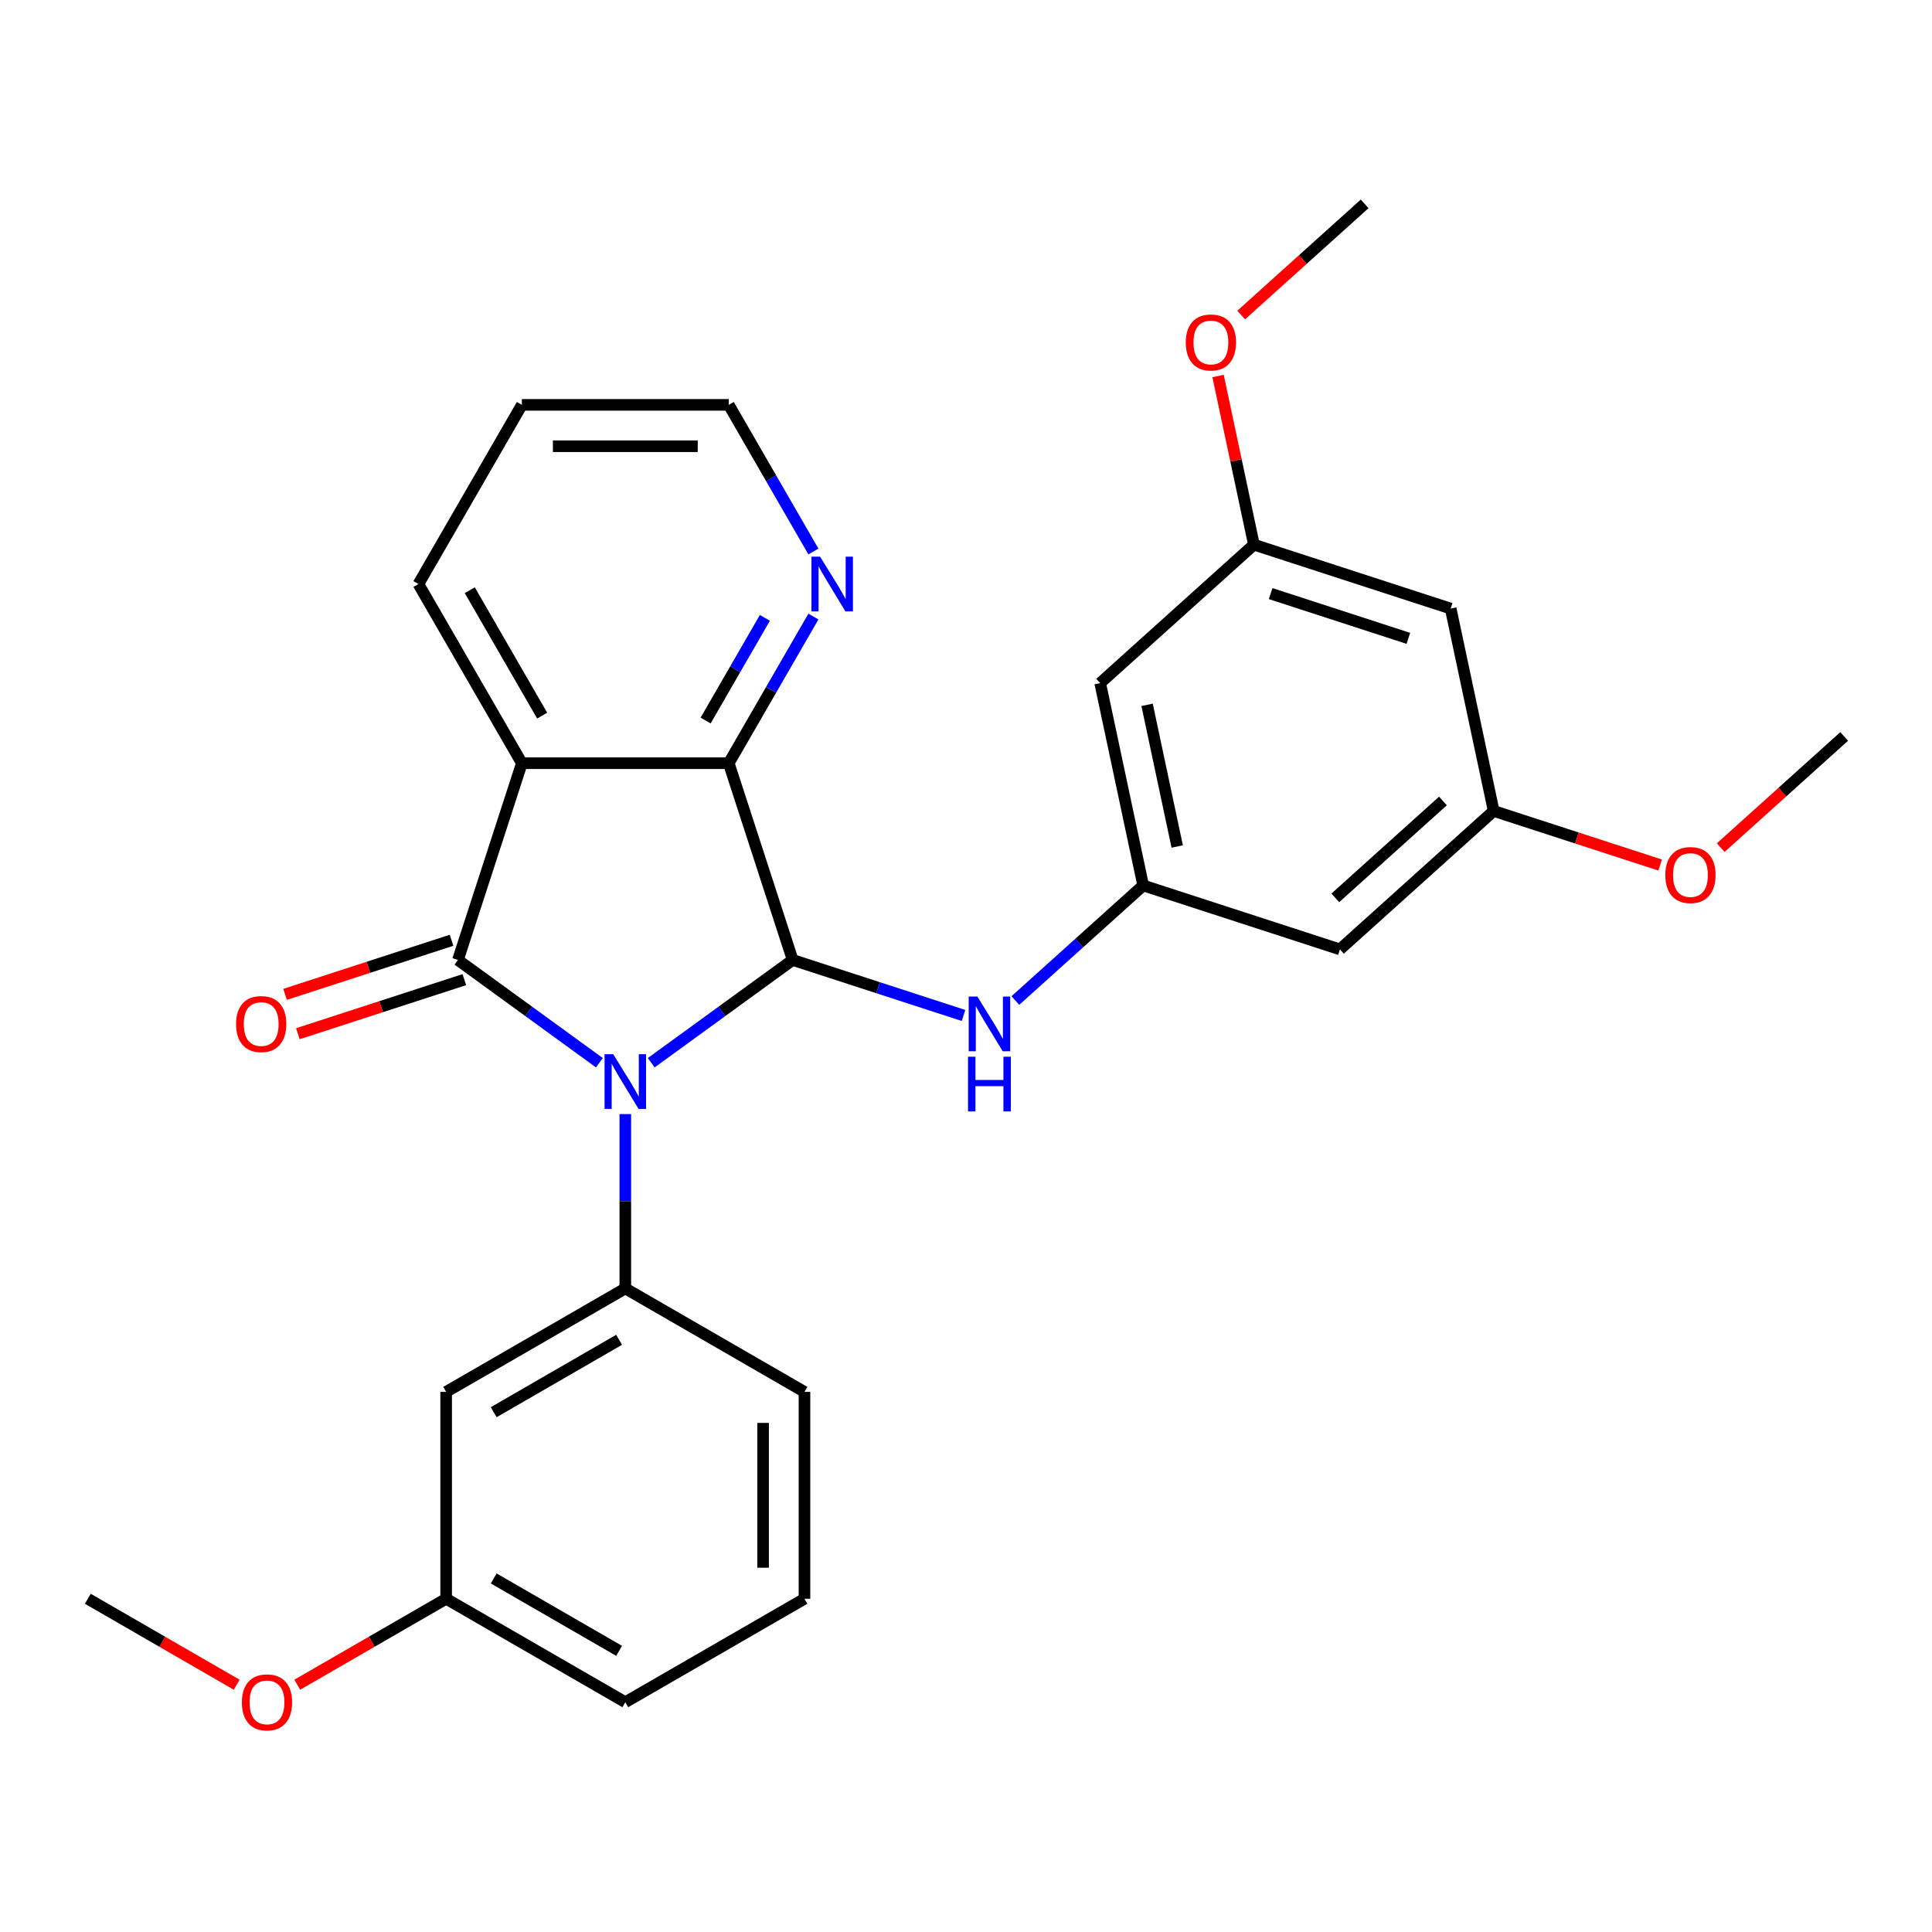 <?xml version='1.0' encoding='iso-8859-1'?>
<svg version='1.1' baseProfile='full'
              xmlns='http://www.w3.org/2000/svg'
                      xmlns:rdkit='http://www.rdkit.org/xml'
                      xmlns:xlink='http://www.w3.org/1999/xlink'
                  xml:space='preserve'
width='1000px' height='1000px' viewBox='0 0 1000 1000'>
<!-- END OF HEADER -->
<rect style='opacity:1.0;fill:#FFFFFF;stroke:none' width='1000' height='1000' x='0' y='0'> </rect>
<path class='bond-0' d='M 310.244,550.065 L 273.637,523.468' style='fill:none;fill-rule:evenodd;stroke:#0000FF;stroke-width:6px;stroke-linecap:butt;stroke-linejoin:miter;stroke-opacity:1' />
<path class='bond-0' d='M 273.637,523.468 L 237.03,496.872' style='fill:none;fill-rule:evenodd;stroke:#000000;stroke-width:6px;stroke-linecap:butt;stroke-linejoin:miter;stroke-opacity:1' />
<path class='bond-1' d='M 337.078,550.065 L 373.685,523.468' style='fill:none;fill-rule:evenodd;stroke:#0000FF;stroke-width:6px;stroke-linecap:butt;stroke-linejoin:miter;stroke-opacity:1' />
<path class='bond-1' d='M 373.685,523.468 L 410.292,496.872' style='fill:none;fill-rule:evenodd;stroke:#000000;stroke-width:6px;stroke-linecap:butt;stroke-linejoin:miter;stroke-opacity:1' />
<path class='bond-4' d='M 323.661,576.65 L 323.661,621.772' style='fill:none;fill-rule:evenodd;stroke:#0000FF;stroke-width:6px;stroke-linecap:butt;stroke-linejoin:miter;stroke-opacity:1' />
<path class='bond-4' d='M 323.661,621.772 L 323.661,666.895' style='fill:none;fill-rule:evenodd;stroke:#000000;stroke-width:6px;stroke-linecap:butt;stroke-linejoin:miter;stroke-opacity:1' />
<path class='bond-2' d='M 237.03,496.872 L 270.12,395.031' style='fill:none;fill-rule:evenodd;stroke:#000000;stroke-width:6px;stroke-linecap:butt;stroke-linejoin:miter;stroke-opacity:1' />
<path class='bond-9' d='M 233.721,486.688 L 190.639,500.686' style='fill:none;fill-rule:evenodd;stroke:#000000;stroke-width:6px;stroke-linecap:butt;stroke-linejoin:miter;stroke-opacity:1' />
<path class='bond-9' d='M 190.639,500.686 L 147.557,514.684' style='fill:none;fill-rule:evenodd;stroke:#FF0000;stroke-width:6px;stroke-linecap:butt;stroke-linejoin:miter;stroke-opacity:1' />
<path class='bond-9' d='M 240.339,507.056 L 197.257,521.054' style='fill:none;fill-rule:evenodd;stroke:#000000;stroke-width:6px;stroke-linecap:butt;stroke-linejoin:miter;stroke-opacity:1' />
<path class='bond-9' d='M 197.257,521.054 L 154.175,535.052' style='fill:none;fill-rule:evenodd;stroke:#FF0000;stroke-width:6px;stroke-linecap:butt;stroke-linejoin:miter;stroke-opacity:1' />
<path class='bond-3' d='M 410.292,496.872 L 377.202,395.031' style='fill:none;fill-rule:evenodd;stroke:#000000;stroke-width:6px;stroke-linecap:butt;stroke-linejoin:miter;stroke-opacity:1' />
<path class='bond-5' d='M 410.292,496.872 L 454.504,511.237' style='fill:none;fill-rule:evenodd;stroke:#000000;stroke-width:6px;stroke-linecap:butt;stroke-linejoin:miter;stroke-opacity:1' />
<path class='bond-5' d='M 454.504,511.237 L 498.715,525.603' style='fill:none;fill-rule:evenodd;stroke:#0000FF;stroke-width:6px;stroke-linecap:butt;stroke-linejoin:miter;stroke-opacity:1' />
<path class='bond-16' d='M 270.12,395.031 L 216.579,302.296' style='fill:none;fill-rule:evenodd;stroke:#000000;stroke-width:6px;stroke-linecap:butt;stroke-linejoin:miter;stroke-opacity:1' />
<path class='bond-16' d='M 280.636,370.413 L 243.157,305.498' style='fill:none;fill-rule:evenodd;stroke:#000000;stroke-width:6px;stroke-linecap:butt;stroke-linejoin:miter;stroke-opacity:1' />
<path class='bond-28' d='M 270.12,395.031 L 377.202,395.031' style='fill:none;fill-rule:evenodd;stroke:#000000;stroke-width:6px;stroke-linecap:butt;stroke-linejoin:miter;stroke-opacity:1' />
<path class='bond-8' d='M 377.202,395.031 L 399.112,357.082' style='fill:none;fill-rule:evenodd;stroke:#000000;stroke-width:6px;stroke-linecap:butt;stroke-linejoin:miter;stroke-opacity:1' />
<path class='bond-8' d='M 399.112,357.082 L 421.022,319.133' style='fill:none;fill-rule:evenodd;stroke:#0000FF;stroke-width:6px;stroke-linecap:butt;stroke-linejoin:miter;stroke-opacity:1' />
<path class='bond-8' d='M 365.228,372.938 L 380.565,346.374' style='fill:none;fill-rule:evenodd;stroke:#000000;stroke-width:6px;stroke-linecap:butt;stroke-linejoin:miter;stroke-opacity:1' />
<path class='bond-8' d='M 380.565,346.374 L 395.902,319.809' style='fill:none;fill-rule:evenodd;stroke:#0000FF;stroke-width:6px;stroke-linecap:butt;stroke-linejoin:miter;stroke-opacity:1' />
<path class='bond-7' d='M 323.661,666.895 L 230.925,720.435' style='fill:none;fill-rule:evenodd;stroke:#000000;stroke-width:6px;stroke-linecap:butt;stroke-linejoin:miter;stroke-opacity:1' />
<path class='bond-7' d='M 320.459,693.473 L 255.544,730.951' style='fill:none;fill-rule:evenodd;stroke:#000000;stroke-width:6px;stroke-linecap:butt;stroke-linejoin:miter;stroke-opacity:1' />
<path class='bond-17' d='M 323.661,666.895 L 416.396,720.435' style='fill:none;fill-rule:evenodd;stroke:#000000;stroke-width:6px;stroke-linecap:butt;stroke-linejoin:miter;stroke-opacity:1' />
<path class='bond-6' d='M 525.55,517.881 L 558.63,488.096' style='fill:none;fill-rule:evenodd;stroke:#0000FF;stroke-width:6px;stroke-linecap:butt;stroke-linejoin:miter;stroke-opacity:1' />
<path class='bond-6' d='M 558.63,488.096 L 591.71,458.31' style='fill:none;fill-rule:evenodd;stroke:#000000;stroke-width:6px;stroke-linecap:butt;stroke-linejoin:miter;stroke-opacity:1' />
<path class='bond-10' d='M 591.71,458.31 L 569.446,353.569' style='fill:none;fill-rule:evenodd;stroke:#000000;stroke-width:6px;stroke-linecap:butt;stroke-linejoin:miter;stroke-opacity:1' />
<path class='bond-10' d='M 609.318,438.146 L 593.734,364.827' style='fill:none;fill-rule:evenodd;stroke:#000000;stroke-width:6px;stroke-linecap:butt;stroke-linejoin:miter;stroke-opacity:1' />
<path class='bond-11' d='M 591.71,458.31 L 693.55,491.4' style='fill:none;fill-rule:evenodd;stroke:#000000;stroke-width:6px;stroke-linecap:butt;stroke-linejoin:miter;stroke-opacity:1' />
<path class='bond-15' d='M 230.925,720.435 L 230.925,827.517' style='fill:none;fill-rule:evenodd;stroke:#000000;stroke-width:6px;stroke-linecap:butt;stroke-linejoin:miter;stroke-opacity:1' />
<path class='bond-22' d='M 421.022,285.459 L 399.112,247.51' style='fill:none;fill-rule:evenodd;stroke:#0000FF;stroke-width:6px;stroke-linecap:butt;stroke-linejoin:miter;stroke-opacity:1' />
<path class='bond-22' d='M 399.112,247.51 L 377.202,209.56' style='fill:none;fill-rule:evenodd;stroke:#000000;stroke-width:6px;stroke-linecap:butt;stroke-linejoin:miter;stroke-opacity:1' />
<path class='bond-12' d='M 569.446,353.569 L 649.023,281.917' style='fill:none;fill-rule:evenodd;stroke:#000000;stroke-width:6px;stroke-linecap:butt;stroke-linejoin:miter;stroke-opacity:1' />
<path class='bond-13' d='M 693.55,491.4 L 773.128,419.749' style='fill:none;fill-rule:evenodd;stroke:#000000;stroke-width:6px;stroke-linecap:butt;stroke-linejoin:miter;stroke-opacity:1' />
<path class='bond-13' d='M 691.157,464.737 L 746.861,414.581' style='fill:none;fill-rule:evenodd;stroke:#000000;stroke-width:6px;stroke-linecap:butt;stroke-linejoin:miter;stroke-opacity:1' />
<path class='bond-18' d='M 649.023,281.917 L 639.745,238.265' style='fill:none;fill-rule:evenodd;stroke:#000000;stroke-width:6px;stroke-linecap:butt;stroke-linejoin:miter;stroke-opacity:1' />
<path class='bond-18' d='M 639.745,238.265 L 630.466,194.612' style='fill:none;fill-rule:evenodd;stroke:#FF0000;stroke-width:6px;stroke-linecap:butt;stroke-linejoin:miter;stroke-opacity:1' />
<path class='bond-31' d='M 649.023,281.917 L 750.864,315.007' style='fill:none;fill-rule:evenodd;stroke:#000000;stroke-width:6px;stroke-linecap:butt;stroke-linejoin:miter;stroke-opacity:1' />
<path class='bond-31' d='M 657.681,307.249 L 728.97,330.412' style='fill:none;fill-rule:evenodd;stroke:#000000;stroke-width:6px;stroke-linecap:butt;stroke-linejoin:miter;stroke-opacity:1' />
<path class='bond-14' d='M 773.128,419.749 L 750.864,315.007' style='fill:none;fill-rule:evenodd;stroke:#000000;stroke-width:6px;stroke-linecap:butt;stroke-linejoin:miter;stroke-opacity:1' />
<path class='bond-19' d='M 773.128,419.749 L 816.209,433.747' style='fill:none;fill-rule:evenodd;stroke:#000000;stroke-width:6px;stroke-linecap:butt;stroke-linejoin:miter;stroke-opacity:1' />
<path class='bond-19' d='M 816.209,433.747 L 859.291,447.745' style='fill:none;fill-rule:evenodd;stroke:#FF0000;stroke-width:6px;stroke-linecap:butt;stroke-linejoin:miter;stroke-opacity:1' />
<path class='bond-20' d='M 230.925,827.517 L 192.396,849.762' style='fill:none;fill-rule:evenodd;stroke:#000000;stroke-width:6px;stroke-linecap:butt;stroke-linejoin:miter;stroke-opacity:1' />
<path class='bond-20' d='M 192.396,849.762 L 153.867,872.007' style='fill:none;fill-rule:evenodd;stroke:#FF0000;stroke-width:6px;stroke-linecap:butt;stroke-linejoin:miter;stroke-opacity:1' />
<path class='bond-29' d='M 230.925,827.517 L 323.661,881.058' style='fill:none;fill-rule:evenodd;stroke:#000000;stroke-width:6px;stroke-linecap:butt;stroke-linejoin:miter;stroke-opacity:1' />
<path class='bond-29' d='M 255.544,817.001 L 320.459,854.48' style='fill:none;fill-rule:evenodd;stroke:#000000;stroke-width:6px;stroke-linecap:butt;stroke-linejoin:miter;stroke-opacity:1' />
<path class='bond-27' d='M 216.579,302.296 L 270.12,209.56' style='fill:none;fill-rule:evenodd;stroke:#000000;stroke-width:6px;stroke-linecap:butt;stroke-linejoin:miter;stroke-opacity:1' />
<path class='bond-21' d='M 416.396,720.435 L 416.396,827.517' style='fill:none;fill-rule:evenodd;stroke:#000000;stroke-width:6px;stroke-linecap:butt;stroke-linejoin:miter;stroke-opacity:1' />
<path class='bond-21' d='M 394.98,736.498 L 394.98,811.455' style='fill:none;fill-rule:evenodd;stroke:#000000;stroke-width:6px;stroke-linecap:butt;stroke-linejoin:miter;stroke-opacity:1' />
<path class='bond-25' d='M 642.437,163.06 L 674.387,134.292' style='fill:none;fill-rule:evenodd;stroke:#FF0000;stroke-width:6px;stroke-linecap:butt;stroke-linejoin:miter;stroke-opacity:1' />
<path class='bond-25' d='M 674.387,134.292 L 706.337,105.524' style='fill:none;fill-rule:evenodd;stroke:#000000;stroke-width:6px;stroke-linecap:butt;stroke-linejoin:miter;stroke-opacity:1' />
<path class='bond-24' d='M 890.645,438.723 L 922.595,409.955' style='fill:none;fill-rule:evenodd;stroke:#FF0000;stroke-width:6px;stroke-linecap:butt;stroke-linejoin:miter;stroke-opacity:1' />
<path class='bond-24' d='M 922.595,409.955 L 954.545,381.187' style='fill:none;fill-rule:evenodd;stroke:#000000;stroke-width:6px;stroke-linecap:butt;stroke-linejoin:miter;stroke-opacity:1' />
<path class='bond-26' d='M 122.513,872.007 L 83.984,849.762' style='fill:none;fill-rule:evenodd;stroke:#FF0000;stroke-width:6px;stroke-linecap:butt;stroke-linejoin:miter;stroke-opacity:1' />
<path class='bond-26' d='M 83.984,849.762 L 45.455,827.517' style='fill:none;fill-rule:evenodd;stroke:#000000;stroke-width:6px;stroke-linecap:butt;stroke-linejoin:miter;stroke-opacity:1' />
<path class='bond-23' d='M 416.396,827.517 L 323.661,881.058' style='fill:none;fill-rule:evenodd;stroke:#000000;stroke-width:6px;stroke-linecap:butt;stroke-linejoin:miter;stroke-opacity:1' />
<path class='bond-30' d='M 377.202,209.56 L 270.12,209.56' style='fill:none;fill-rule:evenodd;stroke:#000000;stroke-width:6px;stroke-linecap:butt;stroke-linejoin:miter;stroke-opacity:1' />
<path class='bond-30' d='M 361.139,230.977 L 286.182,230.977' style='fill:none;fill-rule:evenodd;stroke:#000000;stroke-width:6px;stroke-linecap:butt;stroke-linejoin:miter;stroke-opacity:1' />
<path  class='atom-0' d='M 317.401 545.653
L 326.681 560.653
Q 327.601 562.133, 329.081 564.813
Q 330.561 567.493, 330.641 567.653
L 330.641 545.653
L 334.401 545.653
L 334.401 573.973
L 330.521 573.973
L 320.561 557.573
Q 319.401 555.653, 318.161 553.453
Q 316.961 551.253, 316.601 550.573
L 316.601 573.973
L 312.921 573.973
L 312.921 545.653
L 317.401 545.653
' fill='#0000FF'/>
<path  class='atom-6' d='M 505.872 515.802
L 515.152 530.802
Q 516.072 532.282, 517.552 534.962
Q 519.032 537.642, 519.112 537.802
L 519.112 515.802
L 522.872 515.802
L 522.872 544.122
L 518.992 544.122
L 509.032 527.722
Q 507.872 525.802, 506.632 523.602
Q 505.432 521.402, 505.072 520.722
L 505.072 544.122
L 501.392 544.122
L 501.392 515.802
L 505.872 515.802
' fill='#0000FF'/>
<path  class='atom-6' d='M 501.052 546.954
L 504.892 546.954
L 504.892 558.994
L 519.372 558.994
L 519.372 546.954
L 523.212 546.954
L 523.212 575.274
L 519.372 575.274
L 519.372 562.194
L 504.892 562.194
L 504.892 575.274
L 501.052 575.274
L 501.052 546.954
' fill='#0000FF'/>
<path  class='atom-9' d='M 424.483 288.136
L 433.763 303.136
Q 434.683 304.616, 436.163 307.296
Q 437.643 309.976, 437.723 310.136
L 437.723 288.136
L 441.483 288.136
L 441.483 316.456
L 437.603 316.456
L 427.643 300.056
Q 426.483 298.136, 425.243 295.936
Q 424.043 293.736, 423.683 293.056
L 423.683 316.456
L 420.003 316.456
L 420.003 288.136
L 424.483 288.136
' fill='#0000FF'/>
<path  class='atom-10' d='M 122.189 530.042
Q 122.189 523.242, 125.549 519.442
Q 128.909 515.642, 135.189 515.642
Q 141.469 515.642, 144.829 519.442
Q 148.189 523.242, 148.189 530.042
Q 148.189 536.922, 144.789 540.842
Q 141.389 544.722, 135.189 544.722
Q 128.949 544.722, 125.549 540.842
Q 122.189 536.962, 122.189 530.042
M 135.189 541.522
Q 139.509 541.522, 141.829 538.642
Q 144.189 535.722, 144.189 530.042
Q 144.189 524.482, 141.829 521.682
Q 139.509 518.842, 135.189 518.842
Q 130.869 518.842, 128.509 521.642
Q 126.189 524.442, 126.189 530.042
Q 126.189 535.762, 128.509 538.642
Q 130.869 541.522, 135.189 541.522
' fill='#FF0000'/>
<path  class='atom-19' d='M 613.76 177.255
Q 613.76 170.455, 617.12 166.655
Q 620.48 162.855, 626.76 162.855
Q 633.04 162.855, 636.4 166.655
Q 639.76 170.455, 639.76 177.255
Q 639.76 184.135, 636.36 188.055
Q 632.96 191.935, 626.76 191.935
Q 620.52 191.935, 617.12 188.055
Q 613.76 184.175, 613.76 177.255
M 626.76 188.735
Q 631.08 188.735, 633.4 185.855
Q 635.76 182.935, 635.76 177.255
Q 635.76 171.695, 633.4 168.895
Q 631.08 166.055, 626.76 166.055
Q 622.44 166.055, 620.08 168.855
Q 617.76 171.655, 617.76 177.255
Q 617.76 182.975, 620.08 185.855
Q 622.44 188.735, 626.76 188.735
' fill='#FF0000'/>
<path  class='atom-20' d='M 861.968 452.919
Q 861.968 446.119, 865.328 442.319
Q 868.688 438.519, 874.968 438.519
Q 881.248 438.519, 884.608 442.319
Q 887.968 446.119, 887.968 452.919
Q 887.968 459.799, 884.568 463.719
Q 881.168 467.599, 874.968 467.599
Q 868.728 467.599, 865.328 463.719
Q 861.968 459.839, 861.968 452.919
M 874.968 464.399
Q 879.288 464.399, 881.608 461.519
Q 883.968 458.599, 883.968 452.919
Q 883.968 447.359, 881.608 444.559
Q 879.288 441.719, 874.968 441.719
Q 870.648 441.719, 868.288 444.519
Q 865.968 447.319, 865.968 452.919
Q 865.968 458.639, 868.288 461.519
Q 870.648 464.399, 874.968 464.399
' fill='#FF0000'/>
<path  class='atom-21' d='M 125.19 881.138
Q 125.19 874.338, 128.55 870.538
Q 131.91 866.738, 138.19 866.738
Q 144.47 866.738, 147.83 870.538
Q 151.19 874.338, 151.19 881.138
Q 151.19 888.018, 147.79 891.938
Q 144.39 895.818, 138.19 895.818
Q 131.95 895.818, 128.55 891.938
Q 125.19 888.058, 125.19 881.138
M 138.19 892.618
Q 142.51 892.618, 144.83 889.738
Q 147.19 886.818, 147.19 881.138
Q 147.19 875.578, 144.83 872.778
Q 142.51 869.938, 138.19 869.938
Q 133.87 869.938, 131.51 872.738
Q 129.19 875.538, 129.19 881.138
Q 129.19 886.858, 131.51 889.738
Q 133.87 892.618, 138.19 892.618
' fill='#FF0000'/>
</svg>
